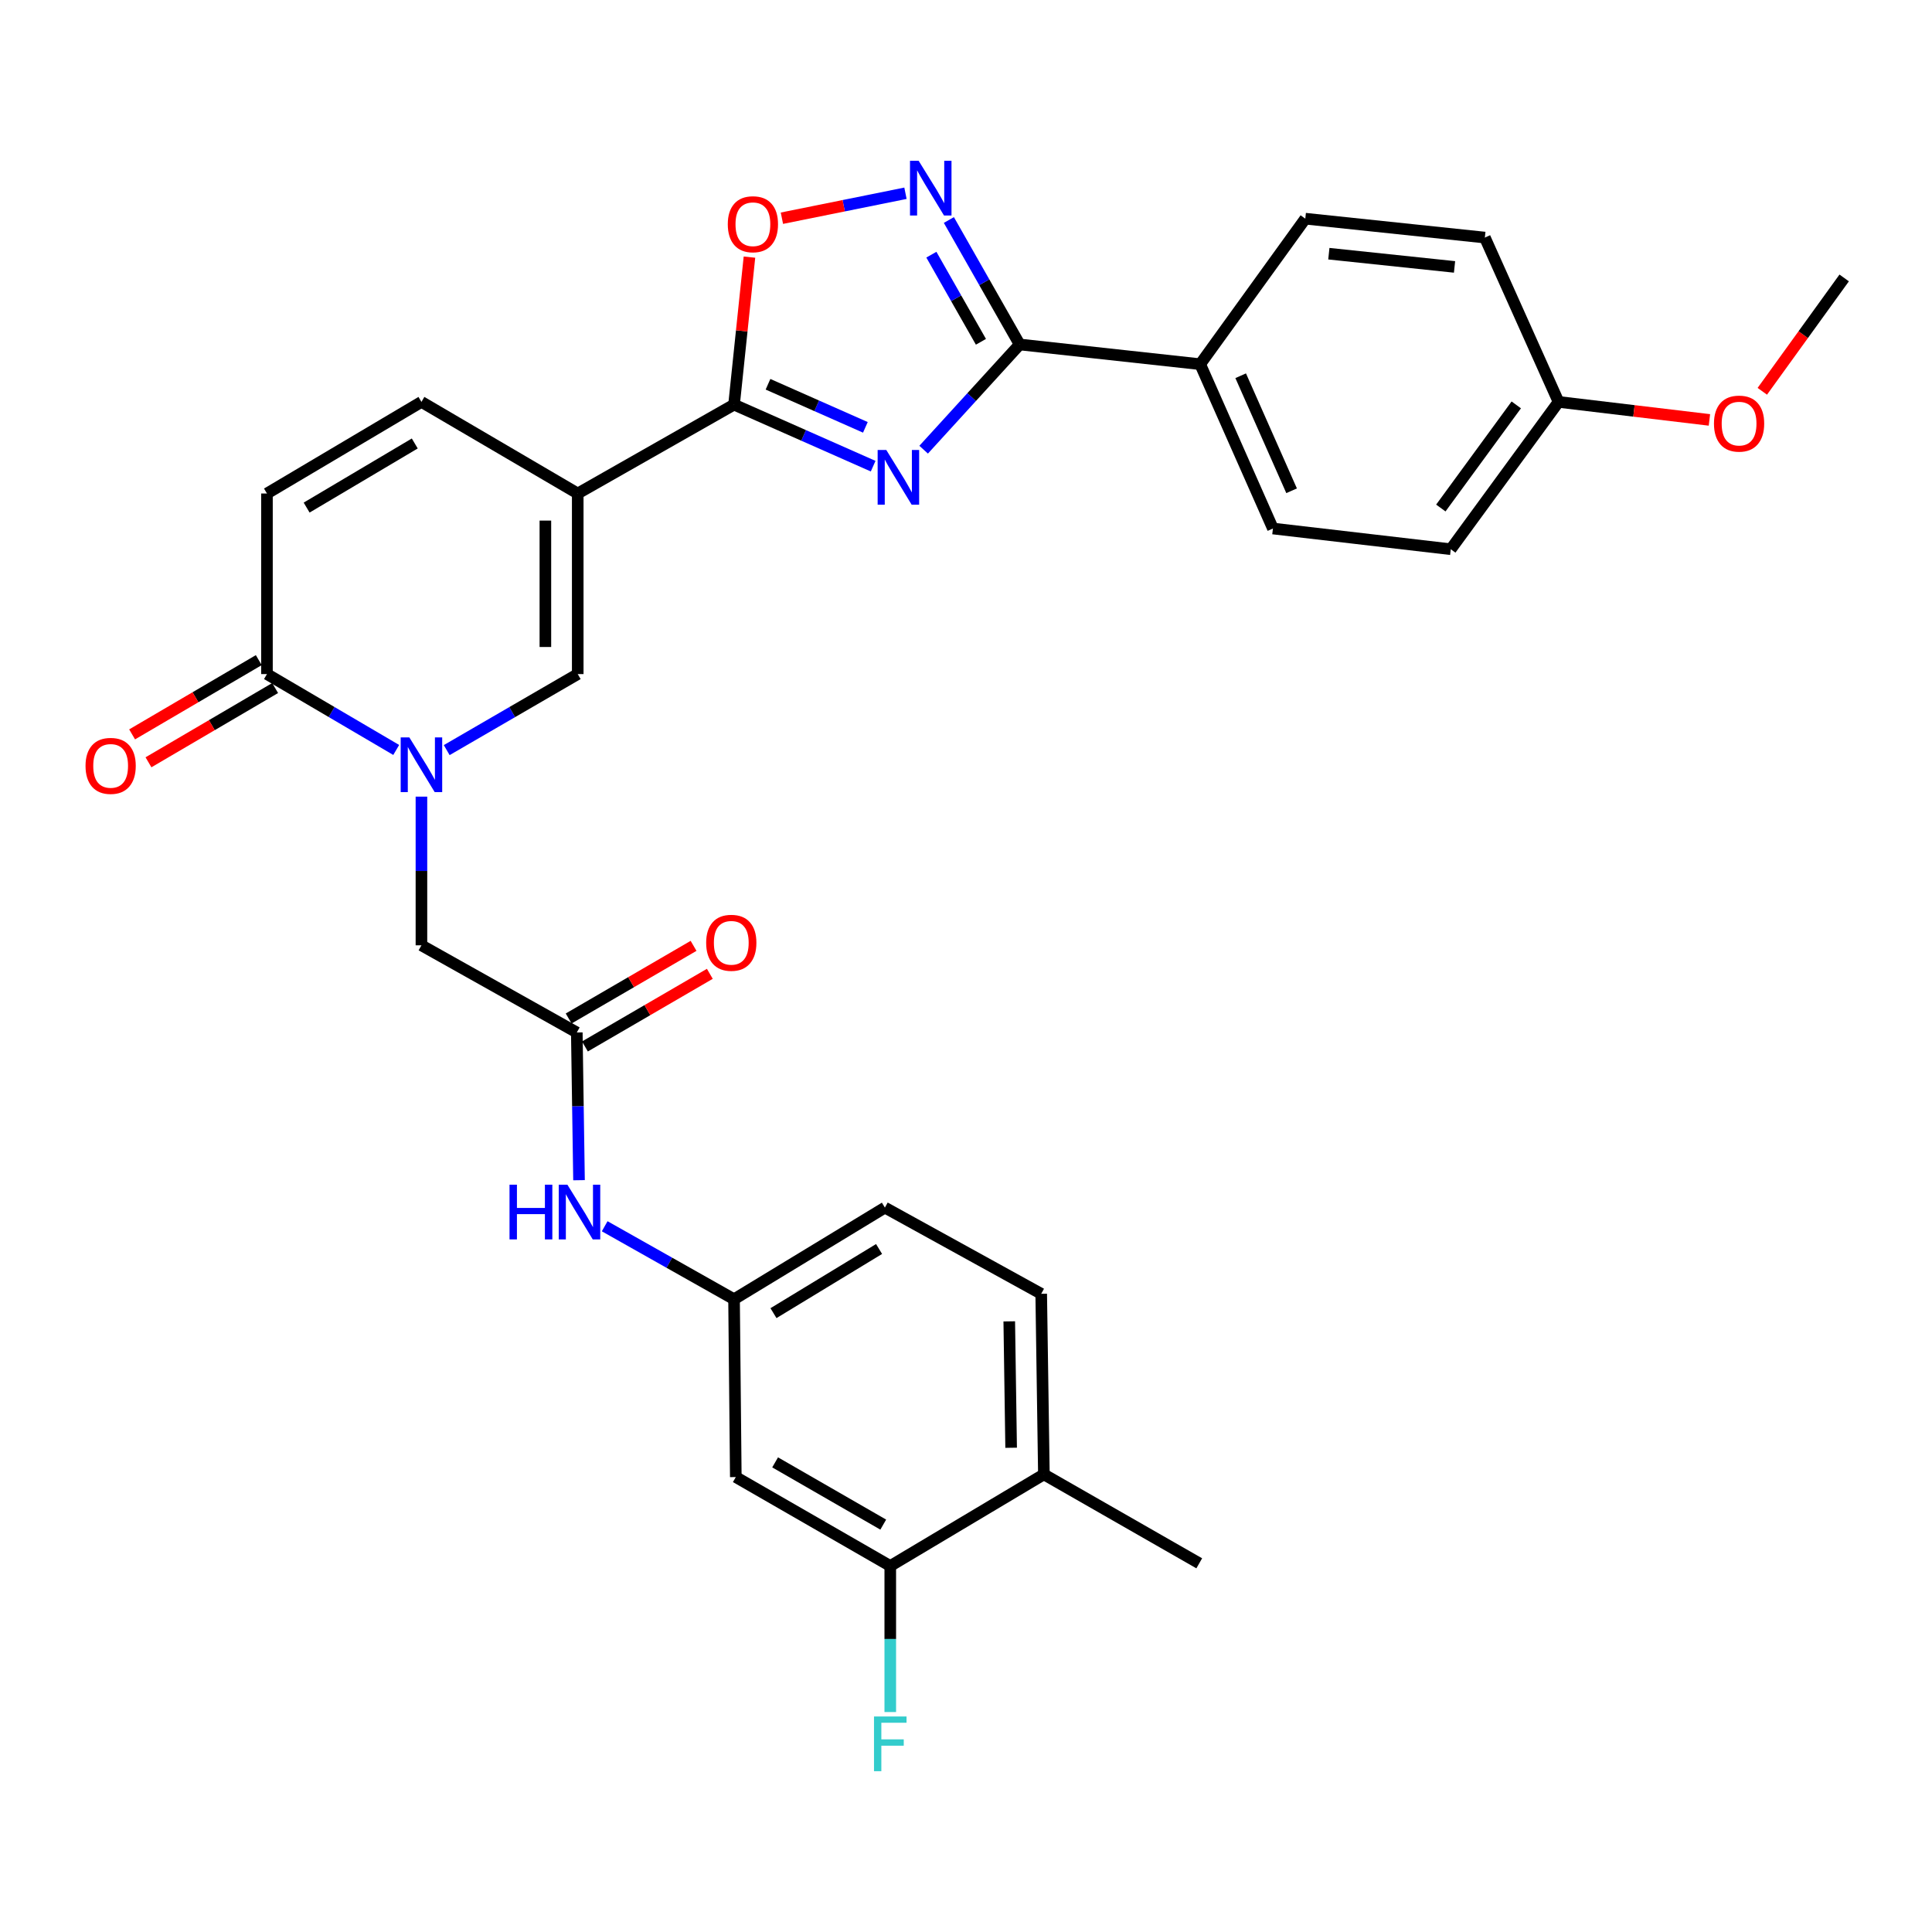 <?xml version='1.0' encoding='iso-8859-1'?>
<svg version='1.1' baseProfile='full'
              xmlns='http://www.w3.org/2000/svg'
                      xmlns:rdkit='http://www.rdkit.org/xml'
                      xmlns:xlink='http://www.w3.org/1999/xlink'
                  xml:space='preserve'
width='1000px' height='1000px' viewBox='0 0 1000 1000'>
<!-- END OF HEADER -->
<rect style='opacity:1.0;fill:#FFFFFF;stroke:none' width='1000' height='1000' x='0' y='0'> </rect>
<path class='bond-1' d='M 451.942,241.29 L 415.942,225.359' style='fill:none;fill-rule:evenodd;stroke:#0000FF;stroke-width:6px;stroke-linecap:butt;stroke-linejoin:miter;stroke-opacity:1' />
<path class='bond-1' d='M 415.942,225.359 L 379.942,209.428' style='fill:none;fill-rule:evenodd;stroke:#000000;stroke-width:6px;stroke-linecap:butt;stroke-linejoin:miter;stroke-opacity:1' />
<path class='bond-1' d='M 447.919,221.196 L 422.719,210.044' style='fill:none;fill-rule:evenodd;stroke:#0000FF;stroke-width:6px;stroke-linecap:butt;stroke-linejoin:miter;stroke-opacity:1' />
<path class='bond-1' d='M 422.719,210.044 L 397.519,198.892' style='fill:none;fill-rule:evenodd;stroke:#000000;stroke-width:6px;stroke-linecap:butt;stroke-linejoin:miter;stroke-opacity:1' />
<path class='bond-3' d='M 478.076,232.754 L 502.929,205.526' style='fill:none;fill-rule:evenodd;stroke:#0000FF;stroke-width:6px;stroke-linecap:butt;stroke-linejoin:miter;stroke-opacity:1' />
<path class='bond-3' d='M 502.929,205.526 L 527.782,178.297' style='fill:none;fill-rule:evenodd;stroke:#000000;stroke-width:6px;stroke-linecap:butt;stroke-linejoin:miter;stroke-opacity:1' />
<path class='bond-0' d='M 299.034,255.436 L 379.942,209.428' style='fill:none;fill-rule:evenodd;stroke:#000000;stroke-width:6px;stroke-linecap:butt;stroke-linejoin:miter;stroke-opacity:1' />
<path class='bond-5' d='M 299.034,255.436 L 299.034,348.904' style='fill:none;fill-rule:evenodd;stroke:#000000;stroke-width:6px;stroke-linecap:butt;stroke-linejoin:miter;stroke-opacity:1' />
<path class='bond-5' d='M 282.287,269.456 L 282.287,334.883' style='fill:none;fill-rule:evenodd;stroke:#000000;stroke-width:6px;stroke-linecap:butt;stroke-linejoin:miter;stroke-opacity:1' />
<path class='bond-8' d='M 299.034,255.436 L 218.136,208.023' style='fill:none;fill-rule:evenodd;stroke:#000000;stroke-width:6px;stroke-linecap:butt;stroke-linejoin:miter;stroke-opacity:1' />
<path class='bond-7' d='M 379.942,209.428 L 383.928,171.258' style='fill:none;fill-rule:evenodd;stroke:#000000;stroke-width:6px;stroke-linecap:butt;stroke-linejoin:miter;stroke-opacity:1' />
<path class='bond-7' d='M 383.928,171.258 L 387.915,133.088' style='fill:none;fill-rule:evenodd;stroke:#FF0000;stroke-width:6px;stroke-linecap:butt;stroke-linejoin:miter;stroke-opacity:1' />
<path class='bond-2' d='M 231.215,388.254 L 265.124,368.579' style='fill:none;fill-rule:evenodd;stroke:#0000FF;stroke-width:6px;stroke-linecap:butt;stroke-linejoin:miter;stroke-opacity:1' />
<path class='bond-2' d='M 265.124,368.579 L 299.034,348.904' style='fill:none;fill-rule:evenodd;stroke:#000000;stroke-width:6px;stroke-linecap:butt;stroke-linejoin:miter;stroke-opacity:1' />
<path class='bond-11' d='M 218.136,412.338 L 218.136,450.815' style='fill:none;fill-rule:evenodd;stroke:#0000FF;stroke-width:6px;stroke-linecap:butt;stroke-linejoin:miter;stroke-opacity:1' />
<path class='bond-11' d='M 218.136,450.815 L 218.136,489.291' style='fill:none;fill-rule:evenodd;stroke:#000000;stroke-width:6px;stroke-linecap:butt;stroke-linejoin:miter;stroke-opacity:1' />
<path class='bond-33' d='M 205.078,388.177 L 171.628,368.54' style='fill:none;fill-rule:evenodd;stroke:#0000FF;stroke-width:6px;stroke-linecap:butt;stroke-linejoin:miter;stroke-opacity:1' />
<path class='bond-33' d='M 171.628,368.54 L 138.178,348.904' style='fill:none;fill-rule:evenodd;stroke:#000000;stroke-width:6px;stroke-linecap:butt;stroke-linejoin:miter;stroke-opacity:1' />
<path class='bond-4' d='M 527.782,178.297 L 509.458,146.087' style='fill:none;fill-rule:evenodd;stroke:#000000;stroke-width:6px;stroke-linecap:butt;stroke-linejoin:miter;stroke-opacity:1' />
<path class='bond-4' d='M 509.458,146.087 L 491.134,113.876' style='fill:none;fill-rule:evenodd;stroke:#0000FF;stroke-width:6px;stroke-linecap:butt;stroke-linejoin:miter;stroke-opacity:1' />
<path class='bond-4' d='M 507.728,176.915 L 494.901,154.368' style='fill:none;fill-rule:evenodd;stroke:#000000;stroke-width:6px;stroke-linecap:butt;stroke-linejoin:miter;stroke-opacity:1' />
<path class='bond-4' d='M 494.901,154.368 L 482.075,131.82' style='fill:none;fill-rule:evenodd;stroke:#0000FF;stroke-width:6px;stroke-linecap:butt;stroke-linejoin:miter;stroke-opacity:1' />
<path class='bond-14' d='M 527.782,178.297 L 621.212,188.503' style='fill:none;fill-rule:evenodd;stroke:#000000;stroke-width:6px;stroke-linecap:butt;stroke-linejoin:miter;stroke-opacity:1' />
<path class='bond-31' d='M 468.667,100.032 L 436.691,106.49' style='fill:none;fill-rule:evenodd;stroke:#0000FF;stroke-width:6px;stroke-linecap:butt;stroke-linejoin:miter;stroke-opacity:1' />
<path class='bond-31' d='M 436.691,106.49 L 404.716,112.947' style='fill:none;fill-rule:evenodd;stroke:#FF0000;stroke-width:6px;stroke-linecap:butt;stroke-linejoin:miter;stroke-opacity:1' />
<path class='bond-6' d='M 138.178,348.904 L 138.178,255.436' style='fill:none;fill-rule:evenodd;stroke:#000000;stroke-width:6px;stroke-linecap:butt;stroke-linejoin:miter;stroke-opacity:1' />
<path class='bond-17' d='M 133.943,341.68 L 101.162,360.898' style='fill:none;fill-rule:evenodd;stroke:#000000;stroke-width:6px;stroke-linecap:butt;stroke-linejoin:miter;stroke-opacity:1' />
<path class='bond-17' d='M 101.162,360.898 L 68.38,380.116' style='fill:none;fill-rule:evenodd;stroke:#FF0000;stroke-width:6px;stroke-linecap:butt;stroke-linejoin:miter;stroke-opacity:1' />
<path class='bond-17' d='M 142.413,356.127 L 109.632,375.345' style='fill:none;fill-rule:evenodd;stroke:#000000;stroke-width:6px;stroke-linecap:butt;stroke-linejoin:miter;stroke-opacity:1' />
<path class='bond-17' d='M 109.632,375.345 L 76.85,394.563' style='fill:none;fill-rule:evenodd;stroke:#FF0000;stroke-width:6px;stroke-linecap:butt;stroke-linejoin:miter;stroke-opacity:1' />
<path class='bond-9' d='M 218.136,208.023 L 138.178,255.436' style='fill:none;fill-rule:evenodd;stroke:#000000;stroke-width:6px;stroke-linecap:butt;stroke-linejoin:miter;stroke-opacity:1' />
<path class='bond-9' d='M 214.684,229.54 L 158.714,262.729' style='fill:none;fill-rule:evenodd;stroke:#000000;stroke-width:6px;stroke-linecap:butt;stroke-linejoin:miter;stroke-opacity:1' />
<path class='bond-10' d='M 298.551,534.406 L 218.136,489.291' style='fill:none;fill-rule:evenodd;stroke:#000000;stroke-width:6px;stroke-linecap:butt;stroke-linejoin:miter;stroke-opacity:1' />
<path class='bond-15' d='M 298.551,534.406 L 299.125,572.637' style='fill:none;fill-rule:evenodd;stroke:#000000;stroke-width:6px;stroke-linecap:butt;stroke-linejoin:miter;stroke-opacity:1' />
<path class='bond-15' d='M 299.125,572.637 L 299.699,610.869' style='fill:none;fill-rule:evenodd;stroke:#0000FF;stroke-width:6px;stroke-linecap:butt;stroke-linejoin:miter;stroke-opacity:1' />
<path class='bond-19' d='M 302.76,541.645 L 335.083,522.847' style='fill:none;fill-rule:evenodd;stroke:#000000;stroke-width:6px;stroke-linecap:butt;stroke-linejoin:miter;stroke-opacity:1' />
<path class='bond-19' d='M 335.083,522.847 L 367.406,504.049' style='fill:none;fill-rule:evenodd;stroke:#FF0000;stroke-width:6px;stroke-linecap:butt;stroke-linejoin:miter;stroke-opacity:1' />
<path class='bond-19' d='M 294.341,527.168 L 326.664,508.37' style='fill:none;fill-rule:evenodd;stroke:#000000;stroke-width:6px;stroke-linecap:butt;stroke-linejoin:miter;stroke-opacity:1' />
<path class='bond-19' d='M 326.664,508.37 L 358.987,489.572' style='fill:none;fill-rule:evenodd;stroke:#FF0000;stroke-width:6px;stroke-linecap:butt;stroke-linejoin:miter;stroke-opacity:1' />
<path class='bond-12' d='M 460.802,810.557 L 380.853,764.53' style='fill:none;fill-rule:evenodd;stroke:#000000;stroke-width:6px;stroke-linecap:butt;stroke-linejoin:miter;stroke-opacity:1' />
<path class='bond-12' d='M 457.166,789.139 L 401.201,756.921' style='fill:none;fill-rule:evenodd;stroke:#000000;stroke-width:6px;stroke-linecap:butt;stroke-linejoin:miter;stroke-opacity:1' />
<path class='bond-23' d='M 460.802,810.557 L 460.802,848.353' style='fill:none;fill-rule:evenodd;stroke:#000000;stroke-width:6px;stroke-linecap:butt;stroke-linejoin:miter;stroke-opacity:1' />
<path class='bond-23' d='M 460.802,848.353 L 460.802,886.149' style='fill:none;fill-rule:evenodd;stroke:#33CCCC;stroke-width:6px;stroke-linecap:butt;stroke-linejoin:miter;stroke-opacity:1' />
<path class='bond-34' d='M 460.802,810.557 L 540.314,763.135' style='fill:none;fill-rule:evenodd;stroke:#000000;stroke-width:6px;stroke-linecap:butt;stroke-linejoin:miter;stroke-opacity:1' />
<path class='bond-13' d='M 380.853,764.53 L 379.942,672.486' style='fill:none;fill-rule:evenodd;stroke:#000000;stroke-width:6px;stroke-linecap:butt;stroke-linejoin:miter;stroke-opacity:1' />
<path class='bond-20' d='M 621.212,188.503 L 658.865,273.56' style='fill:none;fill-rule:evenodd;stroke:#000000;stroke-width:6px;stroke-linecap:butt;stroke-linejoin:miter;stroke-opacity:1' />
<path class='bond-20' d='M 642.174,194.483 L 668.531,254.022' style='fill:none;fill-rule:evenodd;stroke:#000000;stroke-width:6px;stroke-linecap:butt;stroke-linejoin:miter;stroke-opacity:1' />
<path class='bond-21' d='M 621.212,188.503 L 675.622,113.188' style='fill:none;fill-rule:evenodd;stroke:#000000;stroke-width:6px;stroke-linecap:butt;stroke-linejoin:miter;stroke-opacity:1' />
<path class='bond-16' d='M 312.982,634.708 L 346.462,653.597' style='fill:none;fill-rule:evenodd;stroke:#0000FF;stroke-width:6px;stroke-linecap:butt;stroke-linejoin:miter;stroke-opacity:1' />
<path class='bond-16' d='M 346.462,653.597 L 379.942,672.486' style='fill:none;fill-rule:evenodd;stroke:#000000;stroke-width:6px;stroke-linecap:butt;stroke-linejoin:miter;stroke-opacity:1' />
<path class='bond-24' d='M 379.942,672.486 L 458.021,625.055' style='fill:none;fill-rule:evenodd;stroke:#000000;stroke-width:6px;stroke-linecap:butt;stroke-linejoin:miter;stroke-opacity:1' />
<path class='bond-24' d='M 400.348,679.685 L 455.004,646.482' style='fill:none;fill-rule:evenodd;stroke:#000000;stroke-width:6px;stroke-linecap:butt;stroke-linejoin:miter;stroke-opacity:1' />
<path class='bond-18' d='M 540.314,763.135 L 538.928,669.667' style='fill:none;fill-rule:evenodd;stroke:#000000;stroke-width:6px;stroke-linecap:butt;stroke-linejoin:miter;stroke-opacity:1' />
<path class='bond-18' d='M 523.361,749.363 L 522.391,683.936' style='fill:none;fill-rule:evenodd;stroke:#000000;stroke-width:6px;stroke-linecap:butt;stroke-linejoin:miter;stroke-opacity:1' />
<path class='bond-29' d='M 540.314,763.135 L 620.728,809.171' style='fill:none;fill-rule:evenodd;stroke:#000000;stroke-width:6px;stroke-linecap:butt;stroke-linejoin:miter;stroke-opacity:1' />
<path class='bond-27' d='M 658.865,273.56 L 750.919,284.278' style='fill:none;fill-rule:evenodd;stroke:#000000;stroke-width:6px;stroke-linecap:butt;stroke-linejoin:miter;stroke-opacity:1' />
<path class='bond-26' d='M 675.622,113.188 L 768.559,122.966' style='fill:none;fill-rule:evenodd;stroke:#000000;stroke-width:6px;stroke-linecap:butt;stroke-linejoin:miter;stroke-opacity:1' />
<path class='bond-26' d='M 687.81,131.309 L 752.866,138.154' style='fill:none;fill-rule:evenodd;stroke:#000000;stroke-width:6px;stroke-linecap:butt;stroke-linejoin:miter;stroke-opacity:1' />
<path class='bond-22' d='M 538.928,669.667 L 458.021,625.055' style='fill:none;fill-rule:evenodd;stroke:#000000;stroke-width:6px;stroke-linecap:butt;stroke-linejoin:miter;stroke-opacity:1' />
<path class='bond-25' d='M 806.705,208.023 L 768.559,122.966' style='fill:none;fill-rule:evenodd;stroke:#000000;stroke-width:6px;stroke-linecap:butt;stroke-linejoin:miter;stroke-opacity:1' />
<path class='bond-28' d='M 806.705,208.023 L 845.749,212.684' style='fill:none;fill-rule:evenodd;stroke:#000000;stroke-width:6px;stroke-linecap:butt;stroke-linejoin:miter;stroke-opacity:1' />
<path class='bond-28' d='M 845.749,212.684 L 884.793,217.345' style='fill:none;fill-rule:evenodd;stroke:#FF0000;stroke-width:6px;stroke-linecap:butt;stroke-linejoin:miter;stroke-opacity:1' />
<path class='bond-32' d='M 806.705,208.023 L 750.919,284.278' style='fill:none;fill-rule:evenodd;stroke:#000000;stroke-width:6px;stroke-linecap:butt;stroke-linejoin:miter;stroke-opacity:1' />
<path class='bond-32' d='M 784.821,209.573 L 745.77,262.952' style='fill:none;fill-rule:evenodd;stroke:#000000;stroke-width:6px;stroke-linecap:butt;stroke-linejoin:miter;stroke-opacity:1' />
<path class='bond-30' d='M 912.166,202.536 L 933.356,173.199' style='fill:none;fill-rule:evenodd;stroke:#FF0000;stroke-width:6px;stroke-linecap:butt;stroke-linejoin:miter;stroke-opacity:1' />
<path class='bond-30' d='M 933.356,173.199 L 954.545,143.863' style='fill:none;fill-rule:evenodd;stroke:#000000;stroke-width:6px;stroke-linecap:butt;stroke-linejoin:miter;stroke-opacity:1' />
<path  class='atom-0' d='M 458.748 232.912
L 468.028 247.912
Q 468.948 249.392, 470.428 252.072
Q 471.908 254.752, 471.988 254.912
L 471.988 232.912
L 475.748 232.912
L 475.748 261.232
L 471.868 261.232
L 461.908 244.832
Q 460.748 242.912, 459.508 240.712
Q 458.308 238.512, 457.948 237.832
L 457.948 261.232
L 454.268 261.232
L 454.268 232.912
L 458.748 232.912
' fill='#0000FF'/>
<path  class='atom-3' d='M 211.876 381.682
L 221.156 396.682
Q 222.076 398.162, 223.556 400.842
Q 225.036 403.522, 225.116 403.682
L 225.116 381.682
L 228.876 381.682
L 228.876 410.002
L 224.996 410.002
L 215.036 393.602
Q 213.876 391.682, 212.636 389.482
Q 211.436 387.282, 211.076 386.602
L 211.076 410.002
L 207.396 410.002
L 207.396 381.682
L 211.876 381.682
' fill='#0000FF'/>
<path  class='atom-5' d='M 475.495 83.229
L 484.775 98.229
Q 485.695 99.709, 487.175 102.389
Q 488.655 105.069, 488.735 105.229
L 488.735 83.229
L 492.495 83.229
L 492.495 111.549
L 488.615 111.549
L 478.655 95.149
Q 477.495 93.229, 476.255 91.029
Q 475.055 88.829, 474.695 88.149
L 474.695 111.549
L 471.015 111.549
L 471.015 83.229
L 475.495 83.229
' fill='#0000FF'/>
<path  class='atom-8' d='M 376.702 116.059
Q 376.702 109.259, 380.062 105.459
Q 383.422 101.659, 389.702 101.659
Q 395.982 101.659, 399.342 105.459
Q 402.702 109.259, 402.702 116.059
Q 402.702 122.939, 399.302 126.859
Q 395.902 130.739, 389.702 130.739
Q 383.462 130.739, 380.062 126.859
Q 376.702 122.979, 376.702 116.059
M 389.702 127.539
Q 394.022 127.539, 396.342 124.659
Q 398.702 121.739, 398.702 116.059
Q 398.702 110.499, 396.342 107.699
Q 394.022 104.859, 389.702 104.859
Q 385.382 104.859, 383.022 107.659
Q 380.702 110.459, 380.702 116.059
Q 380.702 121.779, 383.022 124.659
Q 385.382 127.539, 389.702 127.539
' fill='#FF0000'/>
<path  class='atom-16' d='M 263.726 613.193
L 267.566 613.193
L 267.566 625.233
L 282.046 625.233
L 282.046 613.193
L 285.886 613.193
L 285.886 641.513
L 282.046 641.513
L 282.046 628.433
L 267.566 628.433
L 267.566 641.513
L 263.726 641.513
L 263.726 613.193
' fill='#0000FF'/>
<path  class='atom-16' d='M 293.686 613.193
L 302.966 628.193
Q 303.886 629.673, 305.366 632.353
Q 306.846 635.033, 306.926 635.193
L 306.926 613.193
L 310.686 613.193
L 310.686 641.513
L 306.806 641.513
L 296.846 625.113
Q 295.686 623.193, 294.446 620.993
Q 293.246 618.793, 292.886 618.113
L 292.886 641.513
L 289.206 641.513
L 289.206 613.193
L 293.686 613.193
' fill='#0000FF'/>
<path  class='atom-18' d='M 44.271 396.415
Q 44.271 389.615, 47.631 385.815
Q 50.991 382.015, 57.271 382.015
Q 63.551 382.015, 66.911 385.815
Q 70.271 389.615, 70.271 396.415
Q 70.271 403.295, 66.871 407.215
Q 63.471 411.095, 57.271 411.095
Q 51.031 411.095, 47.631 407.215
Q 44.271 403.335, 44.271 396.415
M 57.271 407.895
Q 61.591 407.895, 63.911 405.015
Q 66.271 402.095, 66.271 396.415
Q 66.271 390.855, 63.911 388.055
Q 61.591 385.215, 57.271 385.215
Q 52.951 385.215, 50.591 388.015
Q 48.271 390.815, 48.271 396.415
Q 48.271 402.135, 50.591 405.015
Q 52.951 407.895, 57.271 407.895
' fill='#FF0000'/>
<path  class='atom-20' d='M 365.509 487.985
Q 365.509 481.185, 368.869 477.385
Q 372.229 473.585, 378.509 473.585
Q 384.789 473.585, 388.149 477.385
Q 391.509 481.185, 391.509 487.985
Q 391.509 494.865, 388.109 498.785
Q 384.709 502.665, 378.509 502.665
Q 372.269 502.665, 368.869 498.785
Q 365.509 494.905, 365.509 487.985
M 378.509 499.465
Q 382.829 499.465, 385.149 496.585
Q 387.509 493.665, 387.509 487.985
Q 387.509 482.425, 385.149 479.625
Q 382.829 476.785, 378.509 476.785
Q 374.189 476.785, 371.829 479.585
Q 369.509 482.385, 369.509 487.985
Q 369.509 493.705, 371.829 496.585
Q 374.189 499.465, 378.509 499.465
' fill='#FF0000'/>
<path  class='atom-24' d='M 452.382 888.451
L 469.222 888.451
L 469.222 891.691
L 456.182 891.691
L 456.182 900.291
L 467.782 900.291
L 467.782 903.571
L 456.182 903.571
L 456.182 916.771
L 452.382 916.771
L 452.382 888.451
' fill='#33CCCC'/>
<path  class='atom-29' d='M 887.145 219.258
Q 887.145 212.458, 890.505 208.658
Q 893.865 204.858, 900.145 204.858
Q 906.425 204.858, 909.785 208.658
Q 913.145 212.458, 913.145 219.258
Q 913.145 226.138, 909.745 230.058
Q 906.345 233.938, 900.145 233.938
Q 893.905 233.938, 890.505 230.058
Q 887.145 226.178, 887.145 219.258
M 900.145 230.738
Q 904.465 230.738, 906.785 227.858
Q 909.145 224.938, 909.145 219.258
Q 909.145 213.698, 906.785 210.898
Q 904.465 208.058, 900.145 208.058
Q 895.825 208.058, 893.465 210.858
Q 891.145 213.658, 891.145 219.258
Q 891.145 224.978, 893.465 227.858
Q 895.825 230.738, 900.145 230.738
' fill='#FF0000'/>
</svg>
